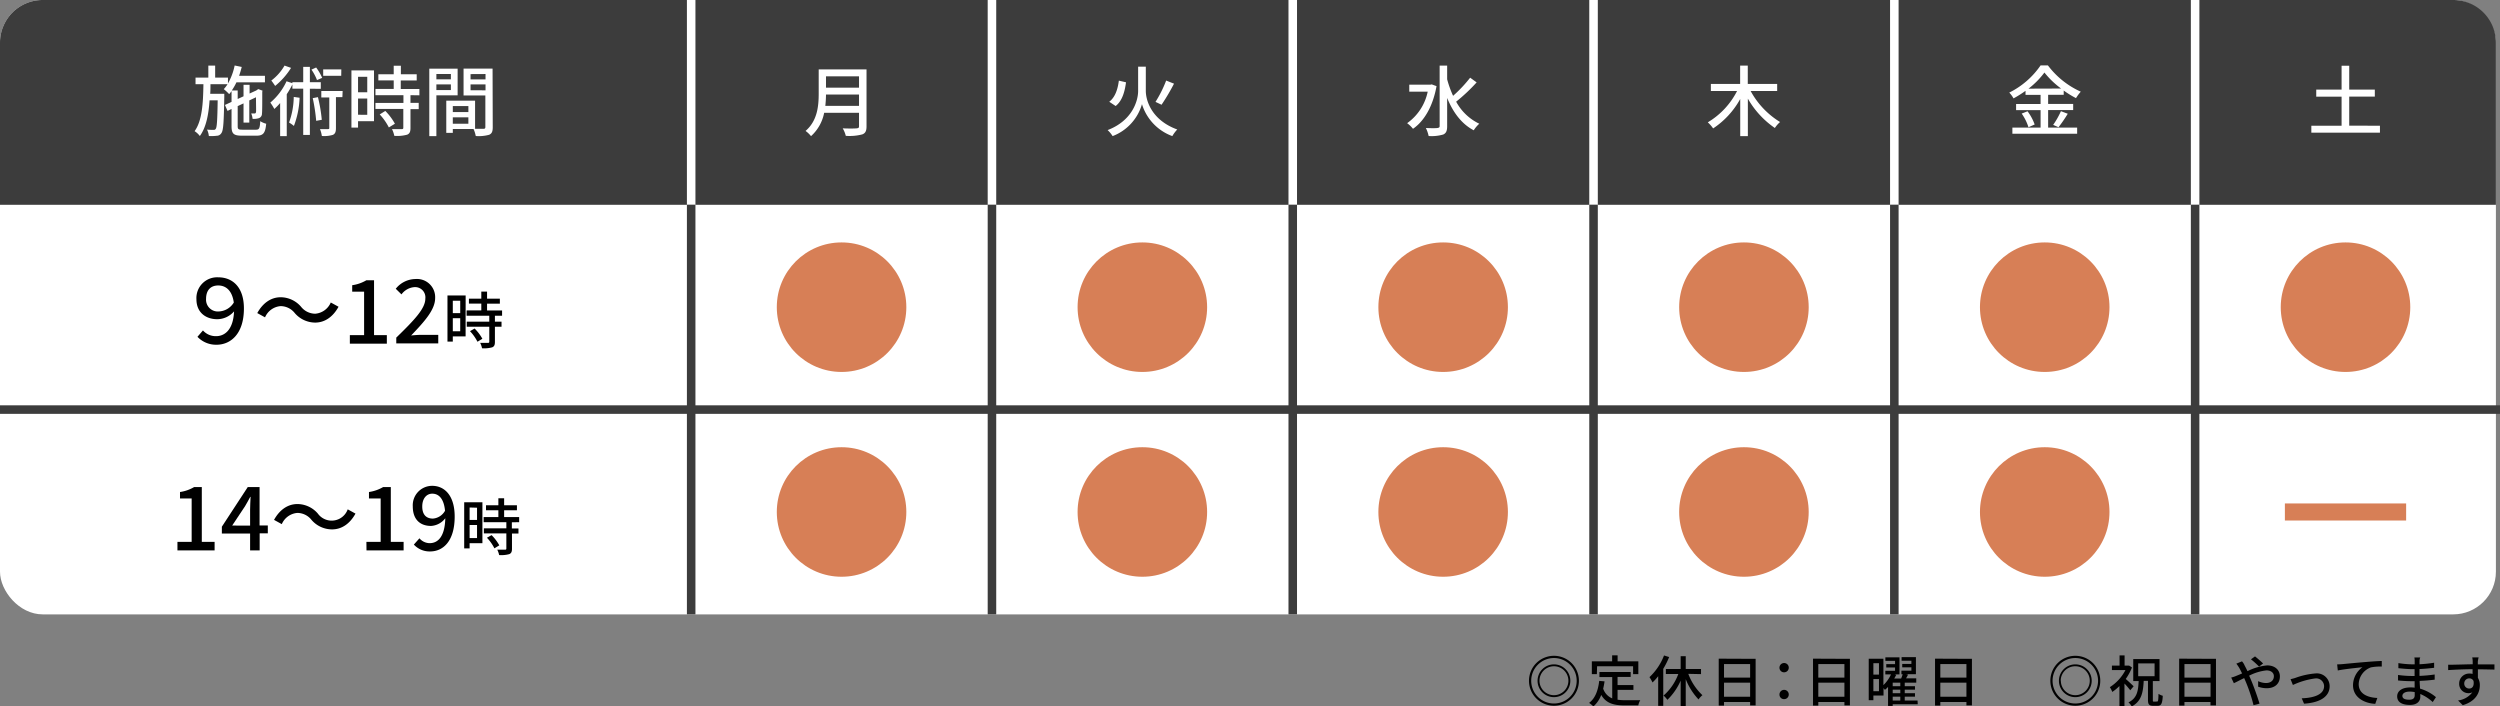 <svg xmlns="http://www.w3.org/2000/svg" viewBox="0 0 585.96 165.59"><rect x="0" y="0" width="585.96" height="165.59" fill="#808080" stroke="none"/><defs><style>.cls-1{fill:#fff;}.cls-2{fill:#3c3c3c;}.cls-3,.cls-4,.cls-6{fill:none;stroke-miterlimit:10;}.cls-3{stroke:#fff;}.cls-3,.cls-4{stroke-width:2px;}.cls-4{stroke:#3c3c3c;}.cls-5{fill:#d77f56;}.cls-6{stroke:#d77f56;stroke-width:4px;}</style></defs><g id="レイヤー_2" data-name="レイヤー 2"><g id="footer"><rect class="cls-1" width="585" height="144" rx="10"/><path class="cls-2" d="M514.5,0H10A10,10,0,0,0,0,10V48H585V10A10,10,0,0,0,575,0Z"/><line class="cls-3" x1="162" y1="48" x2="162"/><line class="cls-3" x1="232.5" y1="48" x2="232.5"/><line class="cls-3" x1="303" y1="48" x2="303"/><line class="cls-3" x1="373.5" y1="48" x2="373.5"/><line class="cls-3" x1="444" y1="48" x2="444"/><line class="cls-3" x1="514.5" y1="48" x2="514.5"/><line class="cls-4" x1="162" y1="144" x2="162" y2="48"/><line class="cls-4" x1="232.5" y1="144" x2="232.5" y2="48"/><line class="cls-4" x1="303" y1="144" x2="303" y2="48"/><line class="cls-4" x1="373.5" y1="144" x2="373.5" y2="48"/><line class="cls-4" x1="444" y1="144" x2="444" y2="48"/><line class="cls-4" x1="514.5" y1="144" x2="514.5" y2="48"/><line class="cls-4" y1="96" x2="585.96" y2="96"/><path class="cls-1" d="M60,30.4c.76,0,.9-.32,1-2a4.65,4.65,0,0,0,1.39.6c-.2,2.17-.67,2.8-2.27,2.8h-3.4c-2,0-2.45-.47-2.45-2.26v-4l-.94.45-.61-1.39,1.55-.72V21.36a6.6,6.6,0,0,1-.56.7,12,12,0,0,0-1.26-1.17,7.42,7.42,0,0,0,.88-1.15h-4c0,.76,0,1.5-.06,2.24h3.3s0,.48,0,.7c-.11,5.83-.2,7.88-.67,8.5a1.27,1.27,0,0,1-1.08.64,10.64,10.64,0,0,1-1.87.06,4.17,4.17,0,0,0-.43-1.5c.66.06,1.24.06,1.51.06a.52.52,0,0,0,.54-.25c.27-.37.38-2,.45-6.68H49.12c-.23,3.33-.79,6.33-2.28,8.37a4.8,4.8,0,0,0-1.23-1.14c1.8-2.46,2-6.69,2.07-11H45.83V18.19h3V15.38h1.6v2.81h3v1.37A14.09,14.09,0,0,0,55,15.35l1.66.34c-.18.7-.38,1.41-.62,2.07H62.1v1.53H55.42a13.42,13.42,0,0,1-1.09,1.91h1.38v2l1.37-.63V19.87H58.5v2.05l1.61-.74.14-.11.29-.19,1,.37-.07.24c0,2.56,0,4.63-.07,5.13a1.09,1.09,0,0,1-.79,1.1,4.13,4.13,0,0,1-1.41.14,4,4,0,0,0-.32-1.26c.29,0,.65,0,.79,0s.27-.05.33-.31,0-1.53,0-3.49l-1.57.74v5.2H57.08V24.23l-1.37.64v4.7c0,.7.15.83,1.1.83Z"/><path class="cls-1" d="M72.63,20.79V31.63H71.07V20.79H68.53v-1a20.22,20.22,0,0,1-1.32,2.29V31.9H65.66V24.15a15,15,0,0,1-1.36,1.39,12.9,12.9,0,0,0-.94-1.49,14.55,14.55,0,0,0,3.8-5l1.37.45v-.23h2.54v-3.6h1.56v3.6h2.56v1.55Zm-4.41-4.88a17.21,17.21,0,0,1-3.73,4.23,15.29,15.29,0,0,0-.9-1.26,11.54,11.54,0,0,0,3.1-3.51Zm2,7a20.69,20.69,0,0,1-1.33,6.61,7.67,7.67,0,0,0-1.14-.8,18.14,18.14,0,0,0,1.1-6Zm4.08-4.14A11.52,11.52,0,0,0,73,16.32l1.1-.5a12,12,0,0,1,1.41,2.43Zm.22,4a34.9,34.9,0,0,1,.9,5.31l-1.31.24A42.18,42.18,0,0,0,73.3,23Zm5.73,0H78.74V30c0,.82-.13,1.31-.69,1.6a7,7,0,0,1-2.61.27A7,7,0,0,0,75,30.26c.85,0,1.62,0,1.88,0s.3-.07.3-.3V22.84H75.31V21.33h5Zm-.27-5H75.75v-1.5H80Z"/><path class="cls-1" d="M87.66,28.4H83.92v1.51H82.37V16.5h5.29ZM83.92,18v3.62h2.16V18Zm2.16,8.9v-3.8H83.92v3.8Zm10.13-4.59v1.8h1.93v1.47H96.21V30c0,.87-.19,1.32-.79,1.57a8.9,8.9,0,0,1-3,.27,6.37,6.37,0,0,0-.54-1.57c1,0,2,0,2.27,0s.38-.09.38-.34v-4.4H88V24.12h6.56v-1.8H88V20.84h4.28v-2h-3.6V17.4h3.6v-2h1.68v2h3.71v1.46H93.93v2H98.3v1.48ZM90.31,26a13.6,13.6,0,0,1,2.25,3l-1.42.87A13.3,13.3,0,0,0,89,26.82Z"/><path class="cls-1" d="M102.28,22.35V31.9h-1.66V16.09h6.64v6.26Zm0-5v1.24h3.4V17.35Zm3.4,3.76V19.78h-3.4v1.33Zm9.81,8.7c0,1-.2,1.49-.84,1.78a9.13,9.13,0,0,1-3.14.29,7.23,7.23,0,0,0-.52-1.64h-4.86v.9H104.6V23.6h6.75v6.59c.88,0,1.75,0,2,0s.41-.1.41-.41v-7.4h-5.11v-6.3h6.8Zm-9.36-4.95v1.4h3.65v-1.4ZM109.78,29v-1.5h-3.65V29Zm.51-11.63v1.24h3.51V17.35Zm3.51,3.8V19.78h-3.51v1.37Z"/><path class="cls-1" d="M203.1,29.63c0,1.08-.28,1.6-1,1.87a11.83,11.83,0,0,1-3.86.34,6.6,6.6,0,0,0-.72-1.76c1.41.07,2.85.05,3.28,0s.54-.14.54-.52V26.44h-8.17a9.91,9.91,0,0,1-3.08,5.47,6.45,6.45,0,0,0-1.28-1.22c2.81-2.41,3.08-5.94,3.08-8.77V16.27H203.1Zm-1.76-4.81V22.15H193.6a25.57,25.57,0,0,1-.16,2.67Zm-7.74-6.93v2.66h7.74V17.89Z"/><path class="cls-1" d="M268.56,21.29c0,2.36,1.44,6.91,7.37,9.06a8.36,8.36,0,0,0-1.16,1.55,11.6,11.6,0,0,1-7.11-7.49,11.37,11.37,0,0,1-6.88,7.49,7.18,7.18,0,0,0-1.17-1.41c5.77-2.2,7.15-6.84,7.15-9.18V15.62h1.8Zm-4.64-2c-.29,2.18-.87,4.34-2.43,5.56l-1.5-1c1.39-1.06,2-2.95,2.25-4.95Zm11.25.32a49,49,0,0,1-2.92,4.94l-1.42-.67a28,28,0,0,0,2.5-5Z"/><path class="cls-1" d="M336.7,20.19c-.86,4.79-2.93,8.23-5.52,10a7.14,7.14,0,0,0-1.37-1.32,12,12,0,0,0,4.82-7.38h-4.32V19.85h4.94l.32-.07Zm9.4-.88a41.1,41.1,0,0,1-4.8,4.52A12.06,12.06,0,0,0,346.72,29a7.26,7.26,0,0,0-1.3,1.54c-2.88-1.51-4.86-4.23-6.23-7.58v6.65c0,1.1-.27,1.62-.92,1.92a9.79,9.79,0,0,1-3.42.35A7.79,7.79,0,0,0,334.2,30c1.23.06,2.38.06,2.72,0s.51-.13.51-.45V15.38h1.76v3.21a24.32,24.32,0,0,0,1.39,3.87,31.54,31.54,0,0,0,4-4.25Z"/><path class="cls-1" d="M410.32,21.33a19.34,19.34,0,0,0,6.9,7.27A6.64,6.64,0,0,0,416,30a20.91,20.91,0,0,1-6.33-6.88V31.9h-1.79V23.2a19.59,19.59,0,0,1-6.35,6.9,8.38,8.38,0,0,0-1.25-1.43,18.05,18.05,0,0,0,6.86-7.34H401V19.67h6.86V15.38h1.79v4.29h6.89v1.66Z"/><path class="cls-1" d="M480.05,29.9h6.8v1.45H471.67V29.9h6.61V25.81h-5.74V24.37h5.74V22.23h-3.53v-.94a25.53,25.53,0,0,1-2.81,1.77,6.74,6.74,0,0,0-1-1.36,19.24,19.24,0,0,0,7.34-6.37H480a19.78,19.78,0,0,0,7.7,6.16A10.25,10.25,0,0,0,486.58,23a22.48,22.48,0,0,1-2.88-1.78v1h-3.65v2.14h5.87v1.44h-5.87Zm-4.83-3.82a11.56,11.56,0,0,1,1.67,3.1l-1.45.64a11.74,11.74,0,0,0-1.59-3.2Zm7.87-5.33A20.22,20.22,0,0,1,479.18,17a19.14,19.14,0,0,1-3.73,3.78Zm-1.86,8.52a19.41,19.41,0,0,0,1.82-3.21l1.6.6a31.76,31.76,0,0,1-2.17,3.16Z"/><path class="cls-1" d="M557.82,29.47V31.1H541.74V29.47h7.09V22.66h-5.94V21h5.94V15.4h1.79V21h6v1.64h-6v6.81Z"/><path d="M47.57,77.45a4,4,0,0,0,3.09,1.34c1.88,0,4-1.32,4.2-5.81a5.29,5.29,0,0,1-3.93,1.84c-2.55,0-4.89-1.45-4.89-4.7A4.86,4.86,0,0,1,51.17,65c3.23,0,6,2.18,6,7.29,0,6-3.13,8.51-6.42,8.51a6,6,0,0,1-4.47-1.86Zm7.23-6.54c-.4-2.86-1.89-4-3.65-4S48.3,68,48.3,70.06a2.76,2.76,0,0,0,3,2.94A4.33,4.33,0,0,0,54.8,70.91Z"/><path d="M65.77,71.75a4.34,4.34,0,0,0-3.65,2.63l-1.82-1c1.35-2.44,3.29-3.71,5.49-3.71a6.35,6.35,0,0,1,4.78,2.24,4.27,4.27,0,0,0,3.31,1.62,4.34,4.34,0,0,0,3.65-2.63l1.82,1c-1.35,2.44-3.29,3.71-5.49,3.71a6.35,6.35,0,0,1-4.78-2.24A4.26,4.26,0,0,0,65.77,71.75Z"/><path d="M82,78.55h3.34V68.36H82.55V66.85a9,9,0,0,0,3.32-1.16h1.8V78.55h3v2H82Z"/><path d="M92.88,79.13C97.13,75,99.69,72.31,99.69,70A2.41,2.41,0,0,0,97.1,67.3a4.14,4.14,0,0,0-3,1.7l-1.34-1.32a6,6,0,0,1,4.63-2.28,4.26,4.26,0,0,1,4.6,4.47c0,2.71-2.46,5.45-5.63,8.76.77-.08,1.74-.15,2.48-.15h3.88v2H92.88Z"/><path d="M109.13,78.85h-3v1.21h-1.25V69.26h4.26Zm-3-8.37V73.4h1.74V70.48Zm1.74,7.16V74.58h-1.74v3.06ZM116,74V75.4h1.55v1.18H116v3.57c0,.7-.16,1.06-.64,1.26a7.22,7.22,0,0,1-2.38.22,5,5,0,0,0-.43-1.26c.81,0,1.61,0,1.82,0s.31-.08.31-.28V76.58h-5.28V75.4h5.28V74h-5.32V72.76h3.45v-1.6h-2.9V70h2.9V68.34h1.35V70h3v1.17h-3v1.6h3.52V74Zm-4.76,3a10.64,10.64,0,0,1,1.82,2.4l-1.15.7a10.61,10.61,0,0,0-1.75-2.48Z"/><path d="M41.59,127h3.33V116.83H42.19v-1.51a9.13,9.13,0,0,0,3.31-1.16h1.8V127h3v2H41.59Z"/><path d="M58.62,125.05H52v-1.6l6.07-9.29h2.77v9h1.93v1.85H60.86V129H58.62Zm0-1.85v-3.74c0-.83.07-2.16.11-3h-.08c-.38.74-.79,1.45-1.23,2.21l-3,4.51Z"/><path d="M69.7,120.22a4.34,4.34,0,0,0-3.65,2.63l-1.82-1c1.35-2.44,3.29-3.71,5.49-3.71a6.35,6.35,0,0,1,4.78,2.24,4,4,0,0,0,7-1l1.82,1c-1.34,2.44-3.29,3.7-5.48,3.7A6.35,6.35,0,0,1,73,121.84,4.26,4.26,0,0,0,69.7,120.22Z"/><path d="M85.88,127h3.34V116.83H86.48v-1.51a9.19,9.19,0,0,0,3.32-1.16h1.8V127h3v2h-8.7Z"/><path d="M97,127.64l1.31-1.47a3.2,3.2,0,0,0,2.38,1.14c1.94,0,3.58-1.5,3.68-5.84a4.52,4.52,0,0,1-3.33,1.8c-2.57,0-4.29-1.51-4.29-4.58a4.55,4.55,0,0,1,4.54-4.82c2.92,0,5.28,2.29,5.28,7.2,0,5.84-2.76,8.18-5.76,8.18A5,5,0,0,1,97,127.64Zm4.45-6.09a3.57,3.57,0,0,0,2.86-1.84c-.27-2.74-1.39-4-3-4-1.31,0-2.34,1.1-2.34,3S99.88,121.55,101.49,121.55Z"/><path d="M113.07,127.31h-3v1.22H108.8v-10.8h4.27Zm-3-8.36v2.91h1.74V119Zm1.74,7.16v-3.06h-1.74v3.06Zm8.16-3.69v1.44h1.55v1.19H120v3.57c0,.69-.16,1.06-.64,1.26a7.12,7.12,0,0,1-2.37.22,5,5,0,0,0-.44-1.26c.81,0,1.61,0,1.83,0s.3-.08.3-.28v-3.54h-5.27v-1.19h5.27v-1.44h-5.32v-1.19h3.45v-1.6h-2.9v-1.17h2.9v-1.65h1.35v1.65h3v1.17h-3v1.6h3.52v1.19Zm-4.75,3a10.87,10.87,0,0,1,1.81,2.4l-1.15.7a10.32,10.32,0,0,0-1.75-2.48Z"/><circle class="cls-5" cx="197.25" cy="72" r="15.18"/><circle class="cls-5" cx="197.25" cy="120" r="15.18"/><circle class="cls-5" cx="267.75" cy="72" r="15.18"/><circle class="cls-5" cx="267.75" cy="120" r="15.18"/><circle class="cls-5" cx="338.25" cy="72" r="15.18"/><circle class="cls-5" cx="338.25" cy="120" r="15.18"/><circle class="cls-5" cx="408.75" cy="72" r="15.18"/><circle class="cls-5" cx="408.75" cy="120" r="15.18"/><circle class="cls-5" cx="479.25" cy="72" r="15.18"/><circle class="cls-5" cx="479.25" cy="120" r="15.18"/><circle class="cls-5" cx="549.75" cy="72" r="15.18"/><line class="cls-6" x1="535.54" y1="120" x2="563.96" y2="120"/><path d="M370.07,159.56a5.85,5.85,0,1,1-5.85-5.85A5.84,5.84,0,0,1,370.07,159.56Zm-11.18,0a5.33,5.33,0,1,0,5.33-5.33A5.34,5.34,0,0,0,358.89,159.56Zm9.17,0a3.84,3.84,0,1,1-3.84-3.84A3.83,3.83,0,0,1,368.06,159.56Zm-7.23,0a3.39,3.39,0,1,0,3.39-3.4A3.39,3.39,0,0,0,360.83,159.56Z"/><path d="M379.13,164a13.18,13.18,0,0,0,1.83.12c.56,0,2.75,0,3.49,0a3.75,3.75,0,0,0-.46,1.22H380.9c-2.55,0-4.42-.42-5.6-2.46a6.63,6.63,0,0,1-1.84,2.7,6,6,0,0,0-1-.83c1.43-1.07,2.1-2.89,2.37-5.16l1.25.11a16.77,16.77,0,0,1-.32,1.71,3.73,3.73,0,0,0,2.12,2.28v-5h-3V157.5h7.32v1.16h-3.07v1.91h3.72v1.13h-3.72ZM374.28,158H373.1v-3h4.76V153.6h1.28V155H384v3h-1.23v-1.84h-8.44Z"/><path d="M391.22,154a18.71,18.71,0,0,1-1.38,2.76v8.68h-1.19v-6.95a11.9,11.9,0,0,1-1.33,1.47,8.29,8.29,0,0,0-.71-1.25,13.57,13.57,0,0,0,3.41-5.08Zm4.49,3.94a13.16,13.16,0,0,0,3.31,5,4.47,4.47,0,0,0-.91,1,14.89,14.89,0,0,1-3-4.75v6.34h-1.19v-6a14.21,14.21,0,0,1-3.11,4.5,5.85,5.85,0,0,0-.9-1,12.4,12.4,0,0,0,3.46-5.06h-2.92V156.8h3.47v-3h1.19v3h3.58V158Z"/><path d="M411.49,154.42v10.91H410.2v-.79h-6.12v.84h-1.24v-11Zm-7.41,1.22v3.18h6.12v-3.18Zm6.12,7.67V160h-6.12v3.3Z"/><path d="M417.08,156.5a1.09,1.09,0,1,1,1.09,1.08A1.07,1.07,0,0,1,417.08,156.5Zm0,6.31a1.09,1.09,0,1,1,1.09,1.06A1.06,1.06,0,0,1,417.08,162.81Z"/><path d="M433.59,154.42v10.91H432.3v-.79h-6.12v.84h-1.24v-11Zm-7.41,1.22v3.18h6.12v-3.18Zm6.12,7.67V160h-6.12v3.3Z"/><path d="M449.49,165.07h-5.87v.39h-1.09V161a5.94,5.94,0,0,1-.74.69c-.08-.11-.19-.26-.32-.41v1.75h-2.38v1.09H438V154.4h3.44v6.18a8.24,8.24,0,0,0,1.78-2.51h-1.33v-.84h2.28v-.78h-2.06v-.79h2.06v-.76h-2.27v-.84h3.31v4h-1.16l.39.12c-.13.28-.29.56-.46.85h1.62a9.79,9.79,0,0,0,.36-1h-.3v-.84H448v-.78h-2.15v-.79H448v-.76h-2.3v-.84h3.36v4h-2.35l.51.11c-.16.3-.31.58-.47.86h2.39V160h-2.7v.83h2.4v.81h-2.4v.84h2.4v.81h-2.4v.9h3Zm-10.4-9.62v2.66h1.31v-2.66ZM440.4,162v-2.83h-1.31V162Zm5-2h-1.78v.83h1.78Zm0,1.64h-1.78v.84h1.78Zm-1.78,2.55h1.78v-.9h-1.78Z"/><path d="M462.19,154.42v10.91H460.9v-.79h-6.12v.84h-1.24v-11Zm-7.41,1.22v3.18h6.12v-3.18Zm6.12,7.67V160h-6.12v3.3Z"/><path d="M492.27,159.56a5.85,5.85,0,1,1-5.85-5.85A5.84,5.84,0,0,1,492.27,159.56Zm-11.18,0a5.33,5.33,0,1,0,5.33-5.33A5.34,5.34,0,0,0,481.09,159.56Zm9.17,0a3.84,3.84,0,1,1-3.84-3.84A3.83,3.83,0,0,1,490.26,159.56Zm-7.23,0a3.39,3.39,0,1,0,3.39-3.4A3.39,3.39,0,0,0,483,159.56Z"/><path d="M499.3,161.79a17.56,17.56,0,0,0-1.36-1.58v5.31h-1.18v-4.73a10.88,10.88,0,0,1-1.67,1.39,5.64,5.64,0,0,0-.58-1.12,10.34,10.34,0,0,0,3.66-4H495V156h1.79v-2.39h1.18V156h.84l.21,0,.68.45a13,13,0,0,1-1.46,2.69c.57.49,1.57,1.44,1.85,1.71Zm6.28,2.64c.26,0,.3-.28.34-1.8a3.54,3.54,0,0,0,1,.45c-.1,1.83-.36,2.35-1.23,2.35h-1c-1,0-1.24-.35-1.24-1.44v-4.41h-1c-.14,2.8-.56,4.81-2.81,6a3.42,3.42,0,0,0-.76-.95c2-1,2.28-2.63,2.39-5H500v-5.16h6.16v5.16h-1.57V164c0,.4,0,.45.27.45Zm-4.42-5.94H505v-3h-3.84Z"/><path d="M519.39,154.42v10.91H518.1v-.79H512v.84h-1.24v-11ZM512,155.64v3.18h6.12v-3.18Zm6.12,7.67V160H512v3.3Z"/><path d="M526.08,155.93c.22.42.46.88.7,1.38a12.78,12.78,0,0,1,4.59-1.35c1.89,0,3,1.11,3,2.57,0,1.64-1.1,2.78-3.1,2.78a6.08,6.08,0,0,1-2-.36l0-1.3a4.4,4.4,0,0,0,1.82.44c1.23,0,1.87-.68,1.87-1.61,0-.73-.6-1.35-1.74-1.35a11.48,11.48,0,0,0-4.06,1.24c.16.33.3.65.44,1,.66,1.53,1.56,4.09,2,5.55l-1.41.36a37.54,37.54,0,0,0-1.76-5.35c-.14-.33-.28-.66-.43-1-1,.48-1.84.94-2.42,1.2l-.62-1.32a7.18,7.18,0,0,0,1.17-.39c.43-.17.88-.36,1.38-.58-.24-.48-.46-.93-.66-1.29a10.64,10.64,0,0,0-.69-1l1.32-.54C525.71,155.22,526,155.7,526.08,155.93Zm1.51-1.4.95-.68c.44.35,1.42,1.18,1.89,1.66l-.95.73A19.07,19.07,0,0,0,527.59,154.53Z"/><path d="M538.12,158.84a17.9,17.9,0,0,1,4.62-1,3,3,0,0,1,3.29,3c0,2.44-2.27,3.86-6,4.09l-.54-1.26c2.88-.09,5.24-.89,5.24-2.85a1.86,1.86,0,0,0-2.06-1.81,17.9,17.9,0,0,0-5.25,1.54l-.55-1.35C537.21,159.1,537.72,159,538.12,158.84Z"/><path d="M549,155.66c1-.09,3.27-.32,5.66-.51,1.39-.12,2.69-.2,3.59-.23v1.31a11.79,11.79,0,0,0-2.53.19,4.31,4.31,0,0,0-2.88,3.92c0,2.36,2.21,3.16,4.37,3.25l-.49,1.38c-2.54-.12-5.21-1.49-5.21-4.36a5.22,5.22,0,0,1,2.21-4.22c-1.31.14-4.34.45-5.78.76l-.15-1.43C548.34,155.71,548.8,155.68,549,155.66Z"/><path d="M567.1,155c0,.16,0,.4,0,.69a29,29,0,0,0,3.42-.36v1.19c-1,.12-2.17.24-3.43.29v1.61a34.27,34.27,0,0,0,3.56-.33v1.21c-1.2.15-2.28.24-3.52.29,0,.6.06,1.22.09,1.81a10.38,10.38,0,0,1,3.73,2l-.76,1.15a10,10,0,0,0-2.91-1.89c0,.27,0,.49,0,.67,0,1-.72,1.89-2.42,1.89-2,0-3-.73-3-2s1.15-2.1,3.09-2.1c.34,0,.65,0,1,.06,0-.51,0-1,0-1.52h-.71c-.84,0-2.28-.07-3.18-.17V158.2a24.31,24.31,0,0,0,3.21.24h.67v-1.6h-.54c-.86,0-2.42-.13-3.26-.23v-1.19a22.94,22.94,0,0,0,3.26.29h.56v-.79a3.68,3.68,0,0,0-.07-.82h1.39C567.14,154.33,567.11,154.62,567.1,155ZM564.68,164c.73,0,1.29-.22,1.29-1.05,0-.19,0-.45,0-.73a5.79,5.79,0,0,0-1.19-.12c-1.1,0-1.7.43-1.7,1S563.56,164,564.68,164Z"/><path d="M580.76,155.07c0,.16,0,.39,0,.65h3.9l0,1.22c-.76,0-2-.06-3.88-.06,0,.7,0,1.45,0,2a3.21,3.21,0,0,1,.45,1.73c0,1.73-.92,3.77-4,4.67l-1.1-1.1a5,5,0,0,0,3.35-1.91,2,2,0,0,1-.91.2,2.17,2.17,0,0,1-2.18-2.26,2.34,2.34,0,0,1,2.41-2.34,2.44,2.44,0,0,1,.73.09c0-.34,0-.73,0-1.11-2,0-4.11.11-5.72.21l0-1.25c1.47,0,3.89-.09,5.75-.12,0-.28,0-.5,0-.66,0-.41-.08-.82-.1-.95h1.49A7.45,7.45,0,0,0,580.76,155.07Zm-2,6.31c.68,0,1.18-.54,1-1.76a1.05,1.05,0,0,0-1-.62,1.17,1.17,0,0,0-1.18,1.22A1.14,1.14,0,0,0,578.76,161.38Z"/></g></g></svg>
